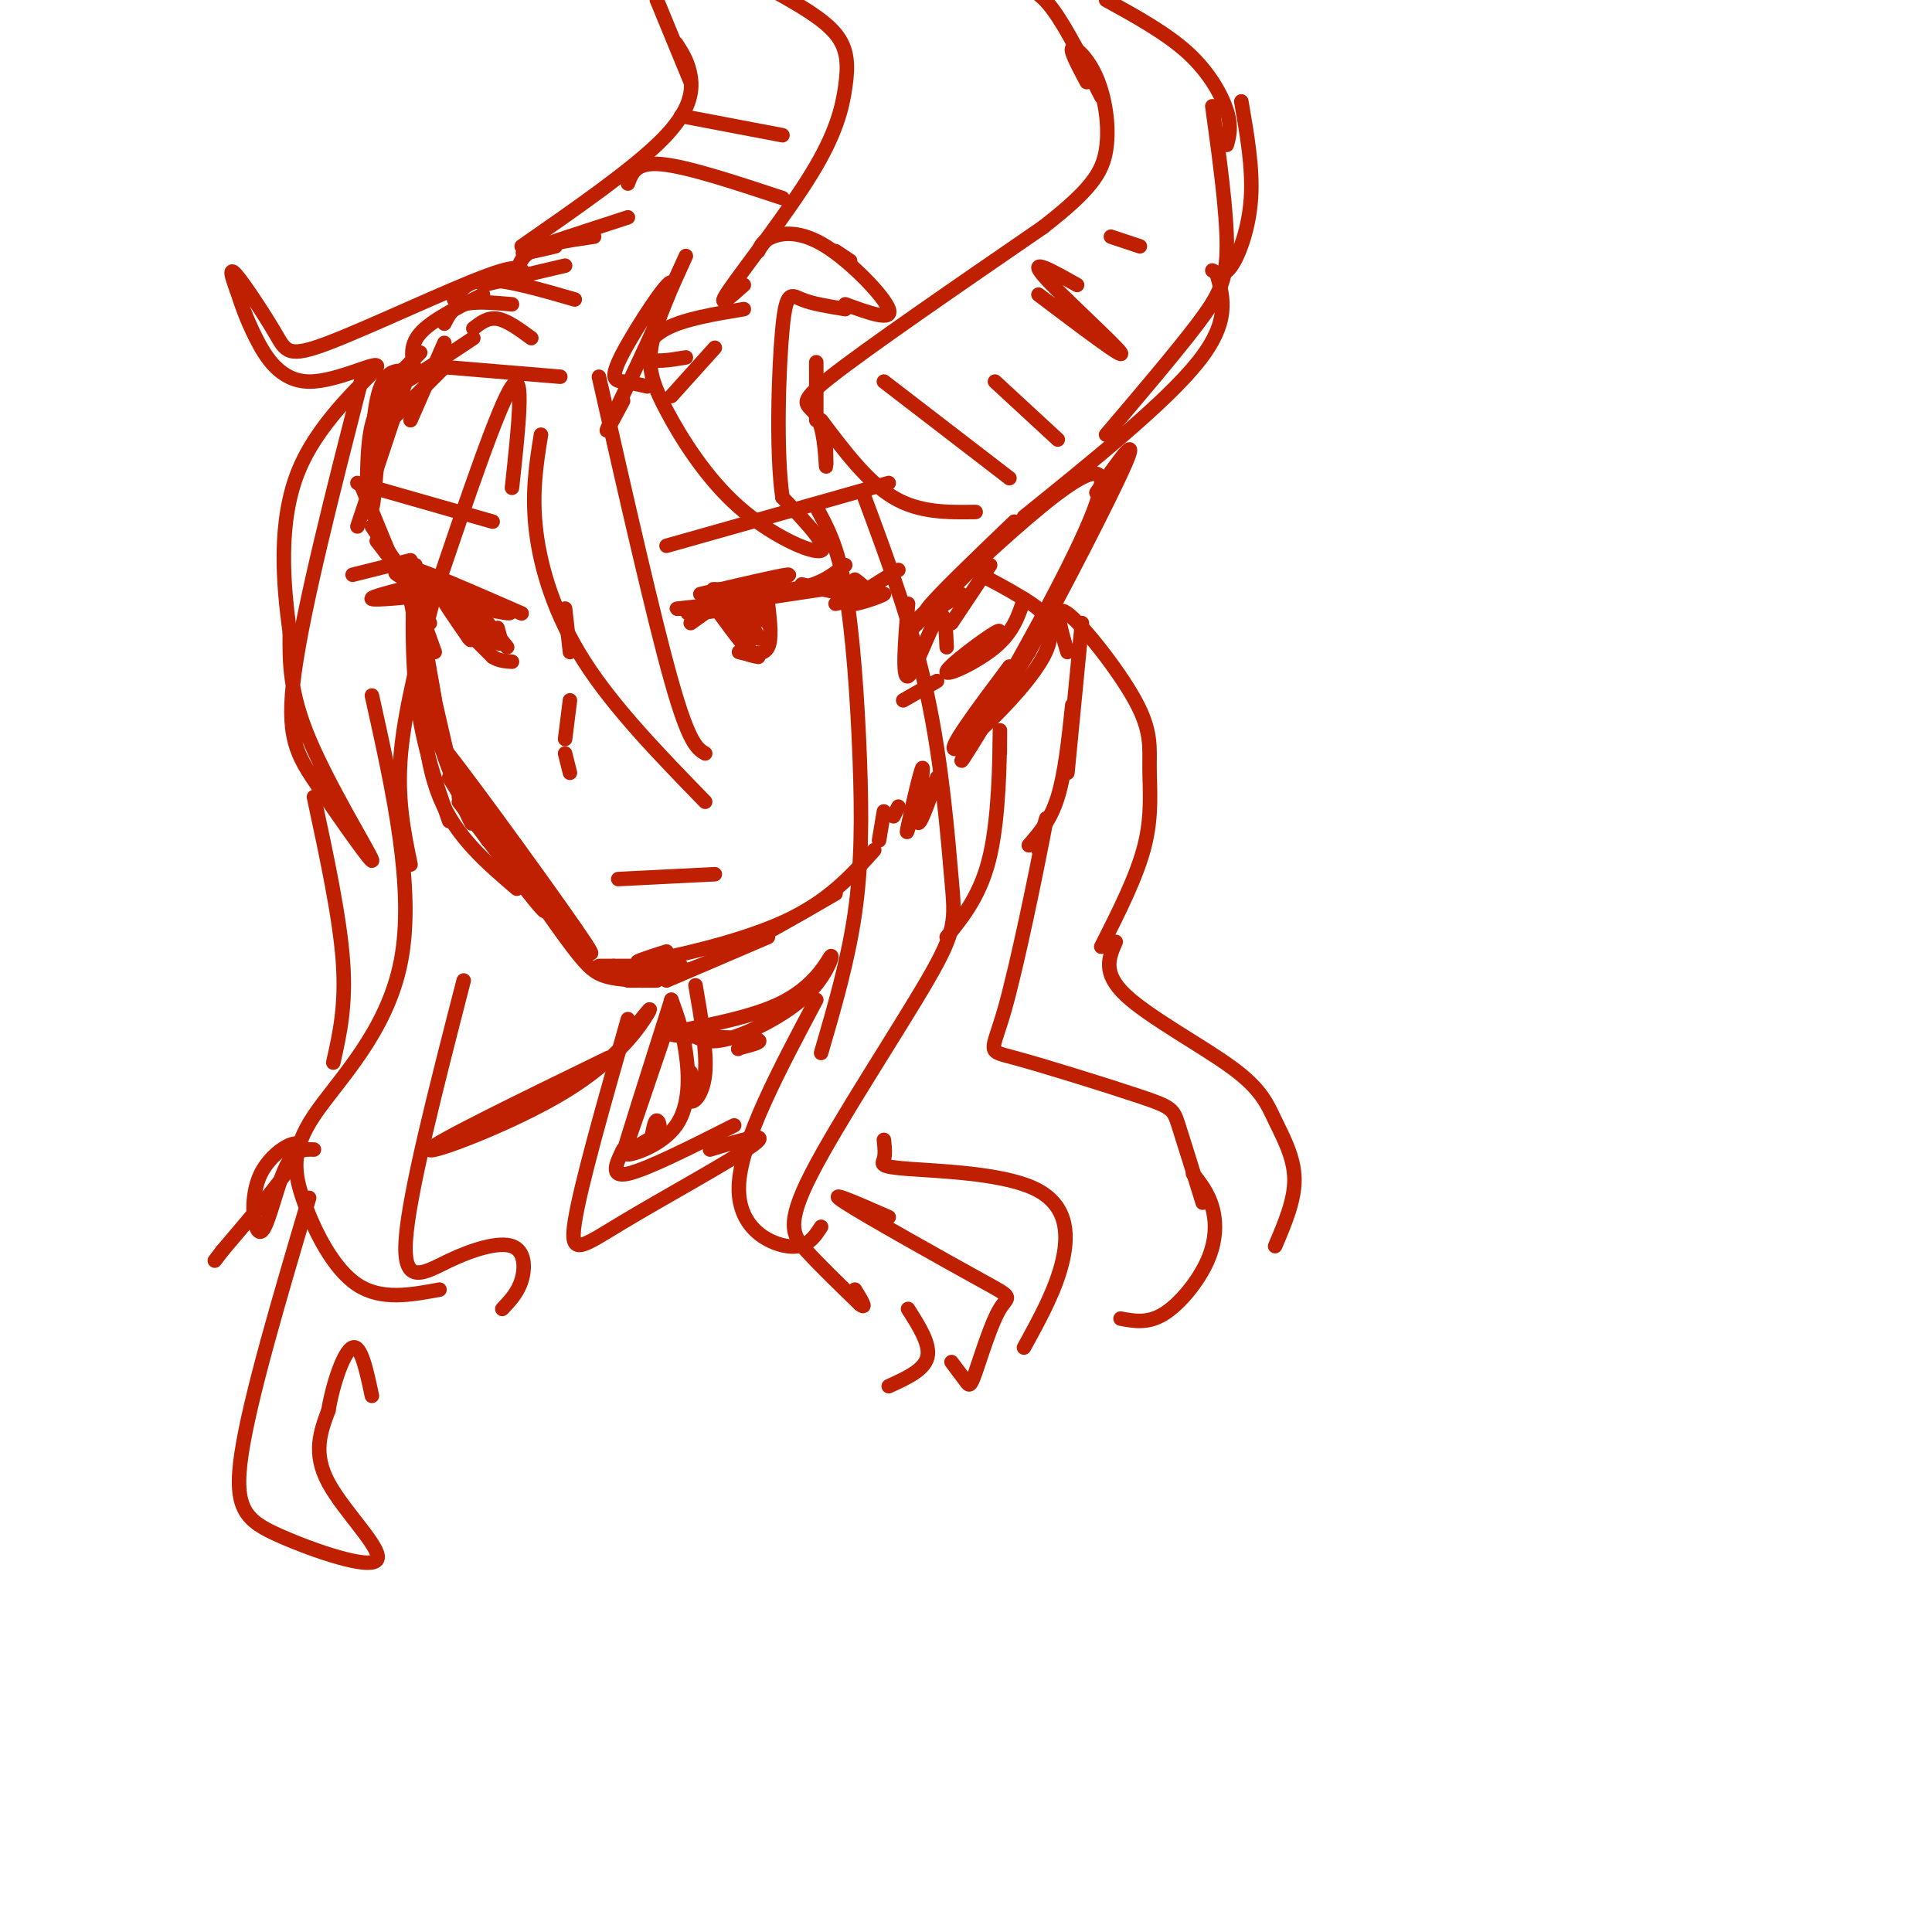 <svg viewBox='0 0 400 400' version='1.1' xmlns='http://www.w3.org/2000/svg' xmlns:xlink='http://www.w3.org/1999/xlink'><g fill='none' stroke='rgb(191,32,1)' stroke-width='3' stroke-linecap='round' stroke-linejoin='round'><path d='M77,91c0.000,0.000 15.000,-15.000 15,-15'/><path d='M92,76c0.000,0.000 24.000,2.000 24,2'/><path d='M85,87c0.000,0.000 7.000,-16.000 7,-16'/><path d='M86,77c-0.667,-2.667 -1.333,-5.333 1,-8c2.333,-2.667 7.667,-5.333 13,-8'/><path d='M92,67c0.833,-1.667 1.667,-3.333 4,-4c2.333,-0.667 6.167,-0.333 10,0'/><path d='M98,68c1.500,-1.167 3.000,-2.333 5,-2c2.000,0.333 4.500,2.167 7,4'/><path d='M81,79c0.000,0.000 6.000,-6.000 6,-6'/><path d='M94,62c1.417,-2.000 2.833,-4.000 7,-4c4.167,0.000 11.083,2.000 18,4'/><path d='M100,59c0.000,0.000 17.000,-4.000 17,-4'/><path d='M107,58c0.167,-2.250 0.333,-4.500 3,-6c2.667,-1.500 7.833,-2.250 13,-3'/><path d='M115,51c-4.250,1.000 -8.500,2.000 -6,1c2.500,-1.000 11.750,-4.000 21,-7'/><path d='M108,51c11.511,-8.000 23.022,-16.000 29,-22c5.978,-6.000 6.422,-10.000 6,-13c-0.422,-3.000 -1.711,-5.000 -3,-7'/><path d='M85,77c-2.802,-0.451 -5.604,-0.903 -7,6c-1.396,6.903 -1.384,21.159 -1,22c0.384,0.841 1.142,-11.735 2,-18c0.858,-6.265 1.817,-6.219 5,-8c3.183,-1.781 8.592,-5.391 14,-9'/><path d='M129,83c-2.499,4.703 -4.998,9.407 -2,3c2.998,-6.407 11.494,-23.923 12,-27c0.506,-3.077 -6.979,8.287 -10,14c-3.021,5.713 -1.577,5.775 0,6c1.577,0.225 3.289,0.612 5,1'/><path d='M139,82c0.000,0.000 9.000,-10.000 9,-10'/><path d='M142,74c-3.467,0.578 -6.933,1.156 -8,0c-1.067,-1.156 0.267,-4.044 4,-6c3.733,-1.956 9.867,-2.978 16,-4'/><path d='M169,75c0.000,0.000 0.000,12.000 0,12'/><path d='M171,93c0.054,2.345 0.107,4.690 0,3c-0.107,-1.690 -0.375,-7.417 -2,-10c-1.625,-2.583 -4.607,-2.024 3,-8c7.607,-5.976 25.804,-18.488 44,-31'/><path d='M216,47c9.783,-7.628 12.241,-11.199 13,-16c0.759,-4.801 -0.180,-10.831 -2,-15c-1.820,-4.169 -4.520,-6.477 -5,-6c-0.480,0.477 1.260,3.738 3,7'/><path d='M257,21c1.200,6.911 2.400,13.822 2,20c-0.400,6.178 -2.400,11.622 -4,14c-1.600,2.378 -2.800,1.689 -4,1'/><path d='M251,22c1.511,10.978 3.022,21.956 3,29c-0.022,7.044 -1.578,10.156 -6,16c-4.422,5.844 -11.711,14.422 -19,23'/><path d='M252,57c1.333,4.833 2.667,9.667 -4,18c-6.667,8.333 -21.333,20.167 -36,32'/><path d='M82,80c-2.000,2.000 -4.000,4.000 -5,8c-1.000,4.000 -1.000,10.000 -1,16'/><path d='M75,101c0.000,0.000 7.000,17.000 7,17'/><path d='M77,109c0.000,0.000 8.000,12.000 8,12'/><path d='M78,112c0.000,0.000 10.000,13.000 10,13'/><path d='M85,121c0.000,0.000 5.000,14.000 5,14'/><path d='M87,128c0.000,0.000 3.000,17.000 3,17'/><path d='M87,128c2.533,14.000 5.067,28.000 4,24c-1.067,-4.000 -5.733,-26.000 -6,-28c-0.267,-2.000 3.867,16.000 8,34'/><path d='M93,161c0.000,0.000 8.000,13.000 8,13'/><path d='M95,165c1.815,3.836 3.630,7.671 2,4c-1.630,-3.671 -6.705,-14.850 -9,-27c-2.295,-12.150 -1.810,-25.271 -2,-25c-0.190,0.271 -1.054,13.935 0,25c1.054,11.065 4.027,19.533 7,28'/><path d='M87,135c0.333,10.917 0.667,21.833 4,30c3.333,8.167 9.667,13.583 16,19'/><path d='M95,166c10.417,13.756 20.833,27.512 17,21c-3.833,-6.512 -21.917,-33.292 -21,-33c0.917,0.292 20.833,27.655 28,38c7.167,10.345 1.583,3.673 -4,-3'/><path d='M115,189c-1.000,-0.833 -1.500,-1.417 -2,-2'/><path d='M94,159c0.000,0.000 27.000,38.000 27,38'/><path d='M99,168c6.889,10.111 13.778,20.222 18,26c4.222,5.778 5.778,7.222 8,8c2.222,0.778 5.111,0.889 8,1'/><path d='M130,203c0.000,0.000 6.000,0.000 6,0'/><path d='M124,200c0.000,0.000 17.000,0.000 17,0'/><path d='M138,203c0.000,0.000 21.000,-9.000 21,-9'/><path d='M127,200c3.667,1.750 7.333,3.500 15,1c7.667,-2.500 19.333,-9.250 31,-16'/><path d='M138,197c-4.378,1.400 -8.756,2.800 -4,2c4.756,-0.800 18.644,-3.800 28,-8c9.356,-4.200 14.178,-9.600 19,-15'/><path d='M182,174c0.000,0.000 1.000,-6.000 1,-6'/><path d='M186,167c0.000,0.000 -1.000,2.000 -1,2'/><path d='M189,168c-0.815,3.006 -1.631,6.012 -1,3c0.631,-3.012 2.708,-12.042 3,-12c0.292,0.042 -1.202,9.155 -1,11c0.202,1.845 2.101,-3.577 4,-9'/><path d='M197,129c0.000,0.000 8.000,-12.000 8,-12'/><path d='M203,119c2.750,1.423 5.500,2.845 9,5c3.500,2.155 7.750,5.042 4,12c-3.750,6.958 -15.500,17.988 -18,19c-2.500,1.012 4.250,-7.994 11,-17'/><path d='M202,117c0.000,0.000 -13.000,13.000 -13,13'/><path d='M188,130c20.156,-19.089 40.311,-38.178 40,-30c-0.311,8.178 -21.089,43.622 -27,54c-5.911,10.378 3.044,-4.311 12,-19'/><path d='M213,135c6.578,-11.889 17.022,-32.111 20,-39c2.978,-6.889 -1.511,-0.444 -6,6'/><path d='M203,135c2.661,-2.685 5.321,-5.369 3,-4c-2.321,1.369 -9.625,6.792 -10,8c-0.375,1.208 6.179,-1.798 10,-5c3.821,-3.202 4.911,-6.601 6,-10'/><path d='M199,123c-4.417,2.750 -8.833,5.500 -7,3c1.833,-2.500 9.917,-10.250 18,-18'/><path d='M188,125c-0.622,7.800 -1.244,15.600 0,15c1.244,-0.600 4.356,-9.600 6,-12c1.644,-2.400 1.822,1.800 2,6'/><path d='M194,141c0.000,0.000 -7.000,4.000 -7,4'/><path d='M85,116c0.000,0.000 -12.000,3.000 -12,3'/><path d='M82,117c0.000,0.000 12.000,4.000 12,4'/><path d='M87,121c-5.333,1.333 -10.667,2.667 -10,3c0.667,0.333 7.333,-0.333 14,-1'/><path d='M86,121c-3.156,-1.622 -6.311,-3.244 -2,-2c4.311,1.244 16.089,5.356 20,7c3.911,1.644 -0.044,0.822 -4,0'/><path d='M100,126c-4.711,-2.178 -14.489,-7.622 -14,-8c0.489,-0.378 11.244,4.311 22,9'/><path d='M96,124c0.000,0.000 7.000,9.000 7,9'/><path d='M103,133c1.167,1.000 0.583,-1.000 0,-3'/><path d='M145,123c8.167,-1.917 16.333,-3.833 18,-4c1.667,-0.167 -3.167,1.417 -8,3'/><path d='M155,122c-3.643,0.405 -8.750,-0.083 -7,0c1.750,0.083 10.357,0.738 16,0c5.643,-0.738 8.321,-2.869 11,-5'/><path d='M166,121c3.844,0.911 7.689,1.822 10,2c2.311,0.178 3.089,-0.378 3,-1c-0.089,-0.622 -1.044,-1.311 -2,-2'/><path d='M149,127c3.044,4.156 6.089,8.311 6,7c-0.089,-1.311 -3.311,-8.089 -4,-10c-0.689,-1.911 1.156,1.044 3,4'/><path d='M154,128c1.411,2.022 3.440,5.078 3,4c-0.440,-1.078 -3.349,-6.290 -3,-7c0.349,-0.710 3.957,3.083 5,4c1.043,0.917 -0.478,-1.041 -2,-3'/><path d='M153,124c-6.339,1.530 -12.679,3.060 -10,3c2.679,-0.060 14.375,-1.708 14,-2c-0.375,-0.292 -12.821,0.774 -16,1c-3.179,0.226 2.911,-0.387 9,-1'/><path d='M150,125c6.000,-0.833 16.500,-2.417 27,-4'/><path d='M173,125c5.222,-1.222 10.444,-2.444 10,-2c-0.444,0.444 -6.556,2.556 -7,2c-0.444,-0.556 4.778,-3.778 10,-7'/><path d='M88,127c0.000,0.000 1.000,2.000 1,2'/><path d='M97,126c2.267,3.600 4.533,7.200 3,6c-1.533,-1.200 -6.867,-7.200 -8,-8c-1.133,-0.800 1.933,3.600 5,8'/><path d='M97,132c0.833,1.167 0.417,0.083 0,-1'/><path d='M101,129c0.000,0.000 4.000,5.000 4,5'/><path d='M138,113c0.000,0.000 46.000,-13.000 46,-13'/><path d='M102,108c0.000,0.000 -28.000,-8.000 -28,-8'/><path d='M74,109c0.000,0.000 11.000,-33.000 11,-33'/><path d='M170,87c4.833,6.417 9.667,12.833 15,16c5.333,3.167 11.167,3.083 17,3'/><path d='M183,79c0.000,0.000 26.000,20.000 26,20'/><path d='M206,79c0.000,0.000 13.000,12.000 13,12'/><path d='M215,61c9.111,6.889 18.222,13.778 17,12c-1.222,-1.778 -12.778,-12.222 -16,-16c-3.222,-3.778 1.889,-0.889 7,2'/><path d='M230,49c0.000,0.000 6.000,2.000 6,2'/><path d='M154,59c-2.986,2.668 -5.971,5.337 -3,1c2.971,-4.337 11.900,-15.678 17,-24c5.100,-8.322 6.373,-13.625 7,-18c0.627,-4.375 0.608,-7.821 -2,-11c-2.608,-3.179 -7.804,-6.089 -13,-9'/><path d='M254,30c0.511,-1.867 1.022,-3.733 0,-7c-1.022,-3.267 -3.578,-7.933 -8,-12c-4.422,-4.067 -10.711,-7.533 -17,-11'/><path d='M117,126c0.000,0.000 1.000,9.000 1,9'/><path d='M118,145c0.000,0.000 -1.000,8.000 -1,8'/><path d='M117,156c0.000,0.000 1.000,4.000 1,4'/><path d='M128,182c0.000,0.000 20.000,-1.000 20,-1'/><path d='M112,90c-0.978,6.089 -1.956,12.178 -1,20c0.956,7.822 3.844,17.378 10,27c6.156,9.622 15.578,19.311 25,29'/><path d='M124,78c5.667,25.000 11.333,50.000 15,63c3.667,13.000 5.333,14.000 7,15'/><path d='M106,101c1.333,-12.333 2.667,-24.667 0,-21c-2.667,3.667 -9.333,23.333 -16,43'/><path d='M90,123c-3.083,11.833 -6.167,23.667 -7,33c-0.833,9.333 0.583,16.167 2,23'/><path d='M75,78c-6.053,23.683 -12.105,47.365 -14,61c-1.895,13.635 0.368,17.222 5,24c4.632,6.778 11.632,16.748 11,15c-0.632,-1.748 -8.895,-15.214 -13,-25c-4.105,-9.786 -4.053,-15.893 -4,-22'/><path d='M60,131c-1.321,-9.751 -2.622,-23.129 2,-34c4.622,-10.871 15.167,-19.233 16,-21c0.833,-1.767 -8.045,3.063 -14,3c-5.955,-0.063 -8.987,-5.018 -11,-9c-2.013,-3.982 -3.006,-6.991 -4,-10'/><path d='M49,60c-1.061,-2.862 -1.712,-5.015 0,-3c1.712,2.015 5.789,8.200 8,12c2.211,3.800 2.557,5.215 11,2c8.443,-3.215 24.984,-11.062 33,-14c8.016,-2.938 7.508,-0.969 7,1'/><path d='M108,58c1.167,0.167 0.583,0.083 0,0'/><path d='M142,53c-2.992,6.539 -5.984,13.078 -7,18c-1.016,4.922 -0.056,8.226 3,14c3.056,5.774 8.207,14.016 15,20c6.793,5.984 15.226,9.710 17,9c1.774,-0.710 -3.113,-5.855 -8,-11'/><path d='M162,103c-1.369,-9.238 -0.792,-26.833 0,-35c0.792,-8.167 1.798,-6.905 4,-6c2.202,0.905 5.601,1.452 9,2'/><path d='M157,52c0.464,-1.101 0.929,-2.202 3,-3c2.071,-0.798 5.750,-1.292 11,2c5.250,3.292 12.071,10.369 13,13c0.929,2.631 -4.036,0.815 -9,-1'/><path d='M169,105c2.208,4.006 4.417,8.012 6,17c1.583,8.988 2.542,22.958 3,35c0.458,12.042 0.417,22.155 -1,32c-1.417,9.845 -4.208,19.423 -7,29'/><path d='M179,103c4.965,13.367 9.929,26.734 13,41c3.071,14.266 4.248,29.430 5,38c0.752,8.570 1.078,10.544 -5,21c-6.078,10.456 -18.559,29.392 -24,40c-5.441,10.608 -3.840,12.888 -1,16c2.840,3.112 6.920,7.056 11,11'/><path d='M178,270c1.667,1.333 0.333,-0.833 -1,-3'/><path d='M169,207c-7.711,14.511 -15.422,29.022 -16,38c-0.578,8.978 5.978,12.422 10,13c4.022,0.578 5.511,-1.711 7,-4'/><path d='M183,236c0.161,1.494 0.322,2.989 0,4c-0.322,1.011 -1.128,1.539 5,2c6.128,0.461 19.188,0.855 26,4c6.812,3.145 7.375,9.041 6,15c-1.375,5.959 -4.687,11.979 -8,18'/><path d='M184,252c-6.816,-2.997 -13.632,-5.995 -9,-3c4.632,2.995 20.711,11.982 28,16c7.289,4.018 5.789,3.067 4,6c-1.789,2.933 -3.866,9.751 -5,13c-1.134,3.249 -1.324,2.928 -2,2c-0.676,-0.928 -1.838,-2.464 -3,-4'/><path d='M188,271c2.333,3.667 4.667,7.333 4,10c-0.667,2.667 -4.333,4.333 -8,6'/><path d='M77,144c4.453,20.033 8.906,40.067 6,55c-2.906,14.933 -13.171,24.766 -18,32c-4.829,7.234 -4.223,11.871 -2,18c2.223,6.129 6.064,13.751 11,17c4.936,3.249 10.968,2.124 17,1'/><path d='M96,203c-5.719,22.233 -11.439,44.466 -12,54c-0.561,9.534 4.035,6.370 9,4c4.965,-2.370 10.298,-3.946 13,-3c2.702,0.946 2.772,4.413 2,7c-0.772,2.587 -2.386,4.293 -4,6'/><path d='M150,124c0.000,0.000 -7.000,5.000 -7,5'/><path d='M98,132c0.000,0.000 4.000,4.000 4,4'/><path d='M102,136c1.333,0.833 2.667,0.917 4,1'/><path d='M159,125c0.417,3.667 0.833,7.333 0,9c-0.833,1.667 -2.917,1.333 -5,1'/><path d='M154,135c0.067,0.422 2.733,0.978 3,1c0.267,0.022 -1.867,-0.489 -4,-1'/><path d='M144,204c1.178,6.800 2.356,13.600 2,18c-0.356,4.400 -2.244,6.400 -3,6c-0.756,-0.400 -0.378,-3.200 0,-6'/><path d='M139,207c1.161,3.155 2.321,6.310 3,11c0.679,4.690 0.875,10.917 -2,15c-2.875,4.083 -8.821,6.024 -10,6c-1.179,-0.024 2.411,-2.012 6,-4'/><path d='M136,235c0.978,-1.422 0.422,-2.978 0,-3c-0.422,-0.022 -0.711,1.489 -1,3'/><path d='M173,52c0.000,0.000 3.000,2.000 3,2'/><path d='M224,129c0.000,0.000 -3.000,31.000 -3,31'/><path d='M222,146c-0.750,7.083 -1.500,14.167 -3,19c-1.500,4.833 -3.750,7.417 -6,10'/><path d='M207,156c0.022,-3.556 0.044,-7.111 0,-3c-0.044,4.111 -0.156,15.889 -2,24c-1.844,8.111 -5.422,12.556 -9,17'/><path d='M215,176c1.193,-5.100 2.386,-10.201 1,-3c-1.386,7.201 -5.352,26.703 -8,36c-2.648,9.297 -3.978,8.389 2,10c5.978,1.611 19.263,5.741 26,8c6.737,2.259 6.925,2.645 8,6c1.075,3.355 3.038,9.677 5,16'/><path d='M221,135c-1.501,-5.089 -3.002,-10.179 0,-8c3.002,2.179 10.506,11.625 14,18c3.494,6.375 2.979,9.678 3,14c0.021,4.322 0.577,9.663 -1,16c-1.577,6.337 -5.289,13.668 -9,21'/><path d='M231,195c-1.411,3.211 -2.823,6.421 2,11c4.823,4.579 15.880,10.526 22,15c6.120,4.474 7.301,7.474 9,11c1.699,3.526 3.914,7.579 4,12c0.086,4.421 -1.957,9.211 -4,14'/><path d='M247,243c1.589,2.036 3.179,4.071 4,7c0.821,2.929 0.875,6.750 -1,11c-1.875,4.250 -5.679,8.929 -9,11c-3.321,2.071 -6.161,1.536 -9,1'/><path d='M65,165c2.667,12.417 5.333,24.833 6,34c0.667,9.167 -0.667,15.083 -2,21'/><path d='M64,248c-6.137,20.730 -12.274,41.461 -14,53c-1.726,11.539 0.960,13.887 8,17c7.040,3.113 18.434,6.992 20,5c1.566,-1.992 -6.695,-9.855 -10,-16c-3.305,-6.145 -1.652,-10.573 0,-15'/><path d='M68,292c0.933,-5.667 3.267,-12.333 5,-13c1.733,-0.667 2.867,4.667 4,10'/><path d='M130,38c0.833,-2.250 1.667,-4.500 7,-4c5.333,0.500 15.167,3.750 25,7'/><path d='M141,24c0.000,0.000 21.000,4.000 21,4'/><path d='M143,17c0.000,0.000 -7.000,-17.000 -7,-17'/><path d='M228,20c-3.583,-7.083 -7.167,-14.167 -10,-18c-2.833,-3.833 -4.917,-4.417 -7,-5'/><path d='M139,210c-5.000,14.750 -10.000,29.500 -10,29c0.000,-0.500 5.000,-16.250 10,-32'/><path d='M129,238c-1.417,2.917 -2.833,5.833 1,5c3.833,-0.833 12.917,-5.417 22,-10'/><path d='M143,214c1.753,1.131 3.506,2.261 8,1c4.494,-1.261 11.728,-4.914 16,-9c4.272,-4.086 5.581,-8.606 5,-8c-0.581,0.606 -3.053,6.338 -11,10c-7.947,3.662 -21.370,5.255 -22,6c-0.630,0.745 11.534,0.641 16,1c4.466,0.359 1.233,1.179 -2,2'/><path d='M153,217c-0.333,0.333 -0.167,0.167 0,0'/><path d='M130,211c-4.923,17.268 -9.845,34.536 -11,42c-1.155,7.464 1.458,5.125 10,0c8.542,-5.125 23.012,-13.036 27,-16c3.988,-2.964 -2.506,-0.982 -9,1'/><path d='M126,219c-18.286,8.899 -36.571,17.798 -37,19c-0.429,1.202 17.000,-5.292 28,-12c11.000,-6.708 15.571,-13.631 17,-16c1.429,-2.369 -0.286,-0.185 -2,2'/><path d='M65,238c-2.059,-0.072 -4.118,-0.144 -6,4c-1.882,4.144 -3.587,12.502 -5,13c-1.413,0.498 -2.534,-6.866 0,-12c2.534,-5.134 8.724,-8.038 8,-5c-0.724,3.038 -8.362,12.019 -16,21'/><path d='M46,259c-2.667,3.500 -1.333,1.750 0,0'/></g>
</svg>